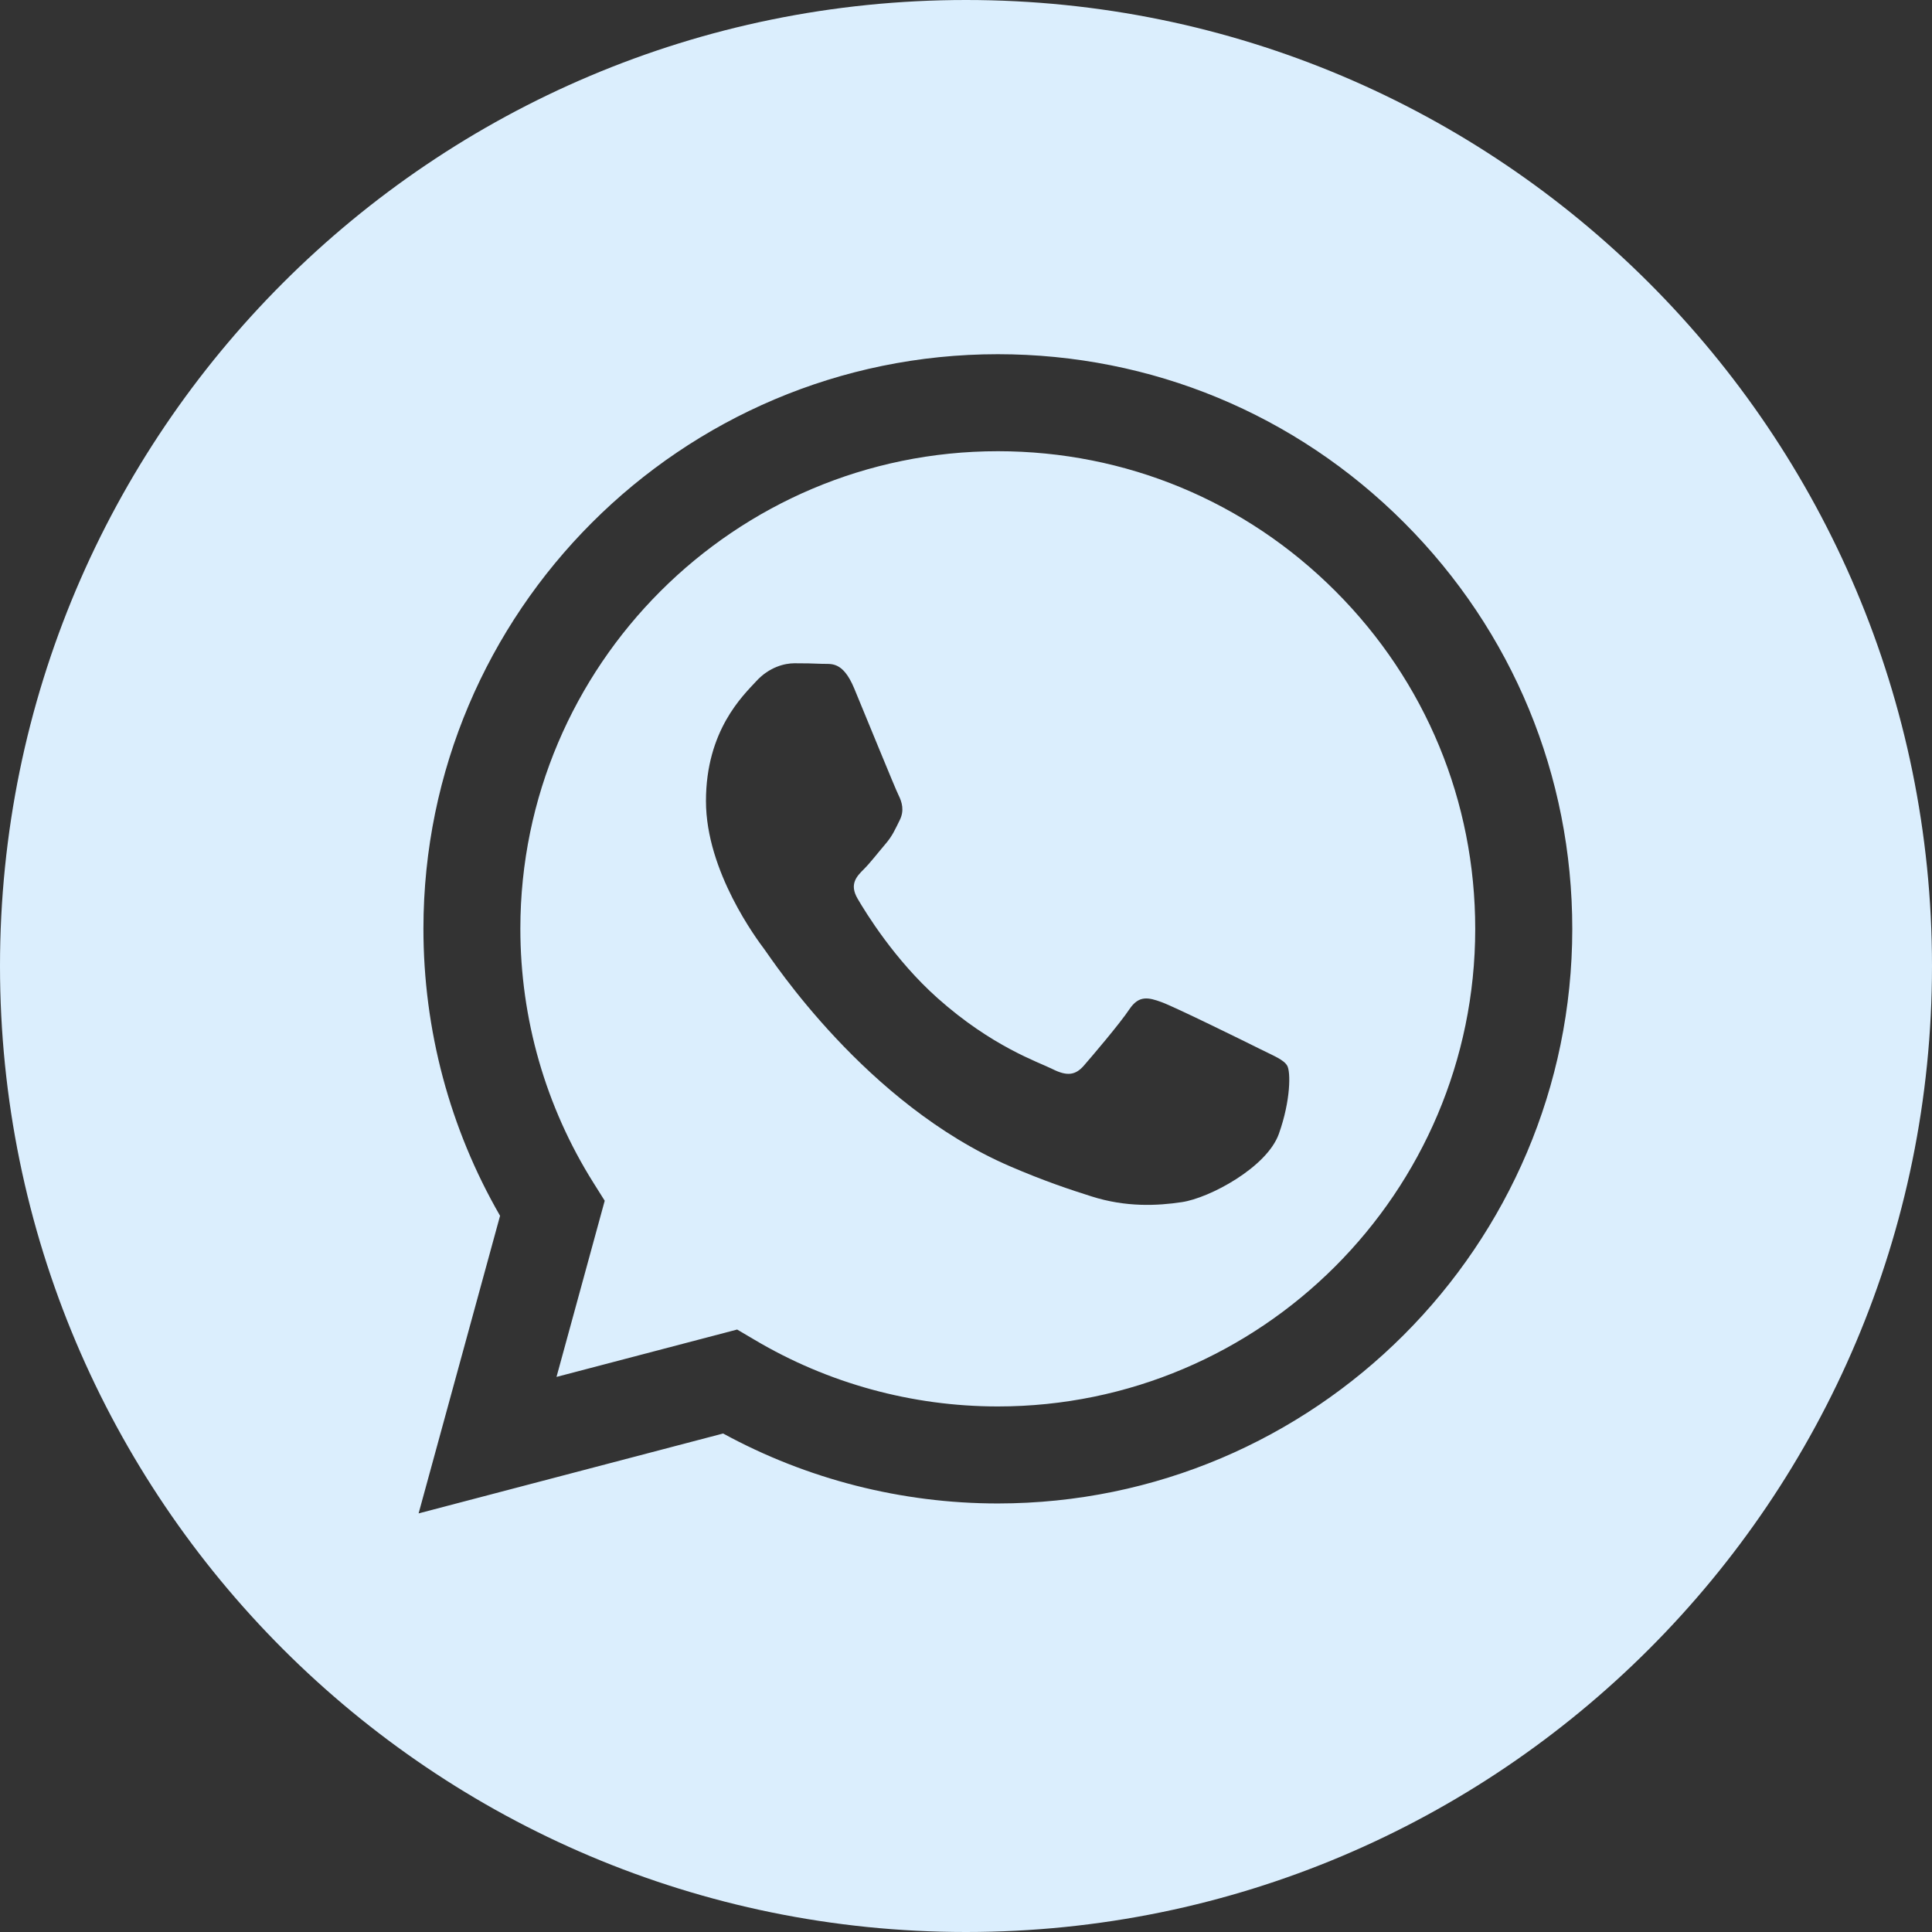 <?xml version="1.0" encoding="UTF-8"?> <svg xmlns="http://www.w3.org/2000/svg" width="42" height="42" viewBox="0 0 42 42" fill="none"><rect x="0" y="0" width="42" height="42" fill="#333333" stroke="none"/><path d="M21 0C32.598 0 42 9.402 42 21C42 32.598 32.598 42 21 42C9.402 42 0 32.598 0 21C0 9.402 9.402 0 21 0ZM21.692 7.7C14.809 7.7 9.208 13.302 9.205 20.186C9.204 22.387 9.778 24.536 10.871 26.43L9.1 32.9L15.72 31.163C17.544 32.158 19.598 32.683 21.688 32.684H21.692C28.577 32.681 34.177 27.08 34.18 20.196C34.181 16.86 32.883 13.723 30.525 11.362C28.168 9.002 25.033 7.702 21.692 7.7Z" fill="#DBEEFD"></path><path d="M21.695 9.809C24.468 9.81 27.074 10.891 29.033 12.853C30.993 14.815 32.071 17.422 32.07 20.196C32.068 25.919 27.412 30.575 21.691 30.575H21.688C19.825 30.574 17.999 30.073 16.405 29.127L16.025 28.903L12.098 29.933L13.146 26.103L12.899 25.71C11.861 24.058 11.312 22.148 11.312 20.187C11.315 14.465 15.971 9.809 21.695 9.809ZM17.27 14.419C17.062 14.419 16.724 14.498 16.439 14.81C16.152 15.122 15.347 15.878 15.347 17.414C15.347 18.949 16.464 20.433 16.62 20.641C16.776 20.849 18.821 24 21.951 25.352C22.695 25.673 23.276 25.866 23.73 26.009C24.477 26.247 25.157 26.214 25.694 26.133C26.294 26.044 27.54 25.379 27.801 24.65C28.061 23.921 28.06 23.296 27.982 23.166C27.904 23.035 27.697 22.957 27.385 22.801C27.073 22.645 25.539 21.89 25.253 21.786C24.967 21.682 24.759 21.63 24.551 21.942C24.343 22.254 23.744 22.957 23.562 23.166C23.381 23.374 23.199 23.4 22.887 23.244C22.575 23.087 21.57 22.758 20.378 21.695C19.45 20.867 18.824 19.846 18.642 19.534C18.46 19.221 18.622 19.052 18.778 18.897C18.919 18.757 19.091 18.532 19.247 18.35C19.403 18.168 19.455 18.038 19.559 17.83C19.663 17.621 19.61 17.439 19.532 17.283C19.453 17.124 18.83 15.59 18.57 14.966C18.317 14.358 18.06 14.441 17.868 14.431C17.686 14.422 17.478 14.419 17.27 14.419Z" fill="#DBEEFD"></path></svg> 